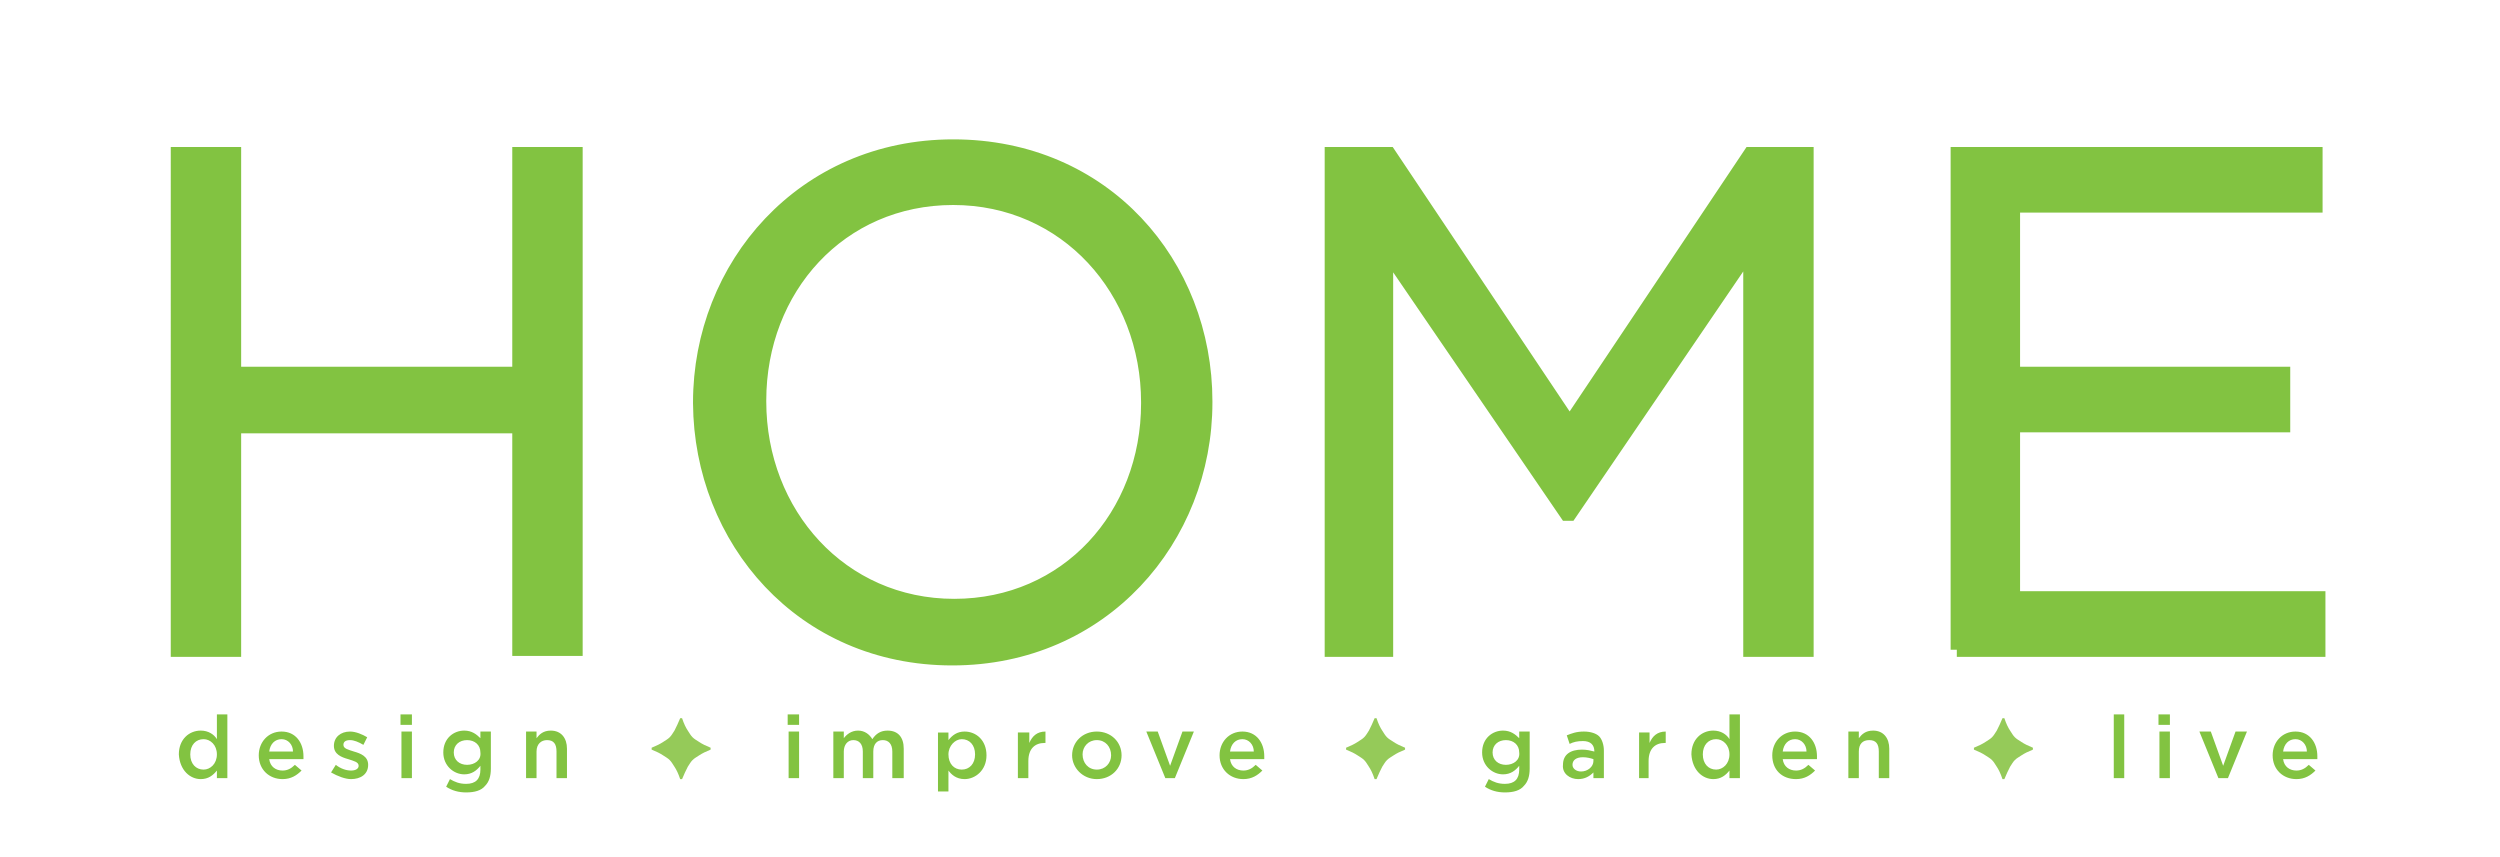 <?xml version="1.0" encoding="utf-8"?>
<!-- Generator: Adobe Illustrator 24.3.0, SVG Export Plug-In . SVG Version: 6.00 Build 0)  -->
<svg version="1.1" id="Layer_1" xmlns="http://www.w3.org/2000/svg" xmlns:xlink="http://www.w3.org/1999/xlink" x="0px" y="0px"
	 viewBox="0 0 262.8 90.1" style="enable-background:new 0 0 262.8 90.1;" xml:space="preserve">
<style type="text/css">
	.st0{fill:#82C341;}
	.st1{fill:#95CA59;}
	.st2{fill:#82C341;stroke:#82C341;stroke-width:1.5;stroke-miterlimit:10;}
</style>
<path class="st0" d="M240,79c0.1-0.8,0.6-1.3,1.3-1.3c0.7,0,1.2,0.6,1.2,1.3H240z M241.4,81.9c0.9,0,1.5-0.4,2-0.9l-0.7-0.6
	c-0.4,0.4-0.8,0.6-1.3,0.6c-0.7,0-1.3-0.4-1.4-1.2h3.6c0-0.1,0-0.2,0-0.3c0-1.4-0.8-2.6-2.3-2.6c-1.4,0-2.4,1.1-2.4,2.5v0
	C238.9,80.9,240,81.9,241.4,81.9 M233.2,81.8h1l2-4.9H235l-1.3,3.6l-1.3-3.6h-1.2L233.2,81.8z M227,81.8h1.1v-4.9H227V81.8z
	 M226.9,76.2h1.2v-1.1h-1.2V76.2z M222.2,81.8h1.1v-6.7h-1.1V81.8z"/>
<path class="st1" d="M213.7,78.6c-0.5-0.2-0.9-0.4-1.2-0.6c-0.3-0.2-0.5-0.3-0.7-0.5c-0.2-0.2-0.3-0.4-0.5-0.7
	c-0.2-0.3-0.4-0.7-0.6-1.3h-0.2c-0.2,0.5-0.4,0.9-0.6,1.3c-0.2,0.3-0.3,0.5-0.5,0.7c-0.2,0.2-0.4,0.3-0.7,0.5
	c-0.3,0.2-0.7,0.4-1.2,0.6v0.2c0.5,0.2,0.9,0.4,1.2,0.6c0.3,0.2,0.5,0.3,0.7,0.5c0.2,0.2,0.3,0.4,0.5,0.7s0.4,0.7,0.6,1.3h0.2
	c0.2-0.5,0.4-0.9,0.6-1.3c0.2-0.3,0.3-0.5,0.5-0.7c0.2-0.2,0.4-0.3,0.7-0.5c0.3-0.2,0.7-0.4,1.2-0.6V78.6z"/>
<path class="st0" d="M194.3,81.8h1.1V79c0-0.8,0.4-1.2,1.1-1.2c0.7,0,1,0.4,1,1.2v2.8h1.1v-3.1c0-1.1-0.6-1.9-1.7-1.9
	c-0.8,0-1.2,0.4-1.5,0.8v-0.7h-1.1V81.8z M187.4,79c0.1-0.8,0.6-1.3,1.3-1.3c0.7,0,1.2,0.6,1.2,1.3H187.4z M188.8,81.9
	c0.9,0,1.5-0.4,2-0.9l-0.7-0.6c-0.4,0.4-0.8,0.6-1.3,0.6c-0.7,0-1.3-0.4-1.4-1.2h3.6c0-0.1,0-0.2,0-0.3c0-1.4-0.8-2.6-2.3-2.6
	c-1.4,0-2.4,1.1-2.4,2.5v0C186.3,80.9,187.3,81.9,188.8,81.9 M180.4,80.9c-0.8,0-1.4-0.6-1.4-1.6v0c0-1,0.6-1.6,1.4-1.6
	c0.7,0,1.4,0.6,1.4,1.6v0C181.8,80.3,181.1,80.9,180.4,80.9 M180.1,81.9c0.8,0,1.3-0.4,1.7-0.9v0.8h1.1v-6.7h-1.1v2.6
	c-0.3-0.5-0.9-0.9-1.7-0.9c-1.2,0-2.3,0.9-2.3,2.5v0C177.9,81,179,81.9,180.1,81.9 M172.2,81.8h1.1v-1.8c0-1.3,0.7-1.9,1.7-1.9h0.1
	v-1.2c-0.9,0-1.4,0.5-1.7,1.2v-1.1h-1.1V81.8z M166.2,81.1c-0.5,0-0.9-0.3-0.9-0.7v0c0-0.5,0.4-0.8,1.1-0.8c0.4,0,0.8,0.1,1.1,0.2
	V80C167.5,80.6,166.9,81.1,166.2,81.1 M165.9,81.9c0.7,0,1.2-0.3,1.6-0.7v0.6h1.1v-2.9c0-0.6-0.2-1.2-0.5-1.5
	c-0.3-0.3-0.9-0.5-1.6-0.5c-0.8,0-1.3,0.2-1.8,0.4l0.3,0.9c0.4-0.2,0.8-0.3,1.4-0.3c0.8,0,1.2,0.4,1.2,1.1V79
	c-0.4-0.1-0.8-0.2-1.3-0.2c-1.2,0-2,0.5-2,1.6v0C164.2,81.3,165,81.9,165.9,81.9 M158.3,80.4c-0.8,0-1.4-0.5-1.4-1.3v0
	c0-0.8,0.6-1.3,1.4-1.3s1.4,0.5,1.4,1.3v0C159.8,79.9,159.1,80.4,158.3,80.4 M158.2,83.3c0.9,0,1.6-0.2,2-0.7c0.4-0.4,0.6-1,0.6-1.8
	v-3.9h-1.1v0.7c-0.4-0.4-0.9-0.8-1.7-0.8c-1.1,0-2.2,0.8-2.2,2.3v0c0,1.4,1.1,2.3,2.2,2.3c0.8,0,1.3-0.4,1.7-0.9v0.4
	c0,1-0.5,1.5-1.5,1.5c-0.7,0-1.2-0.2-1.7-0.5l-0.4,0.8C156.7,83.1,157.4,83.3,158.2,83.3"/>
<path class="st1" d="M147.7,78.6c-0.5-0.2-0.9-0.4-1.2-0.6c-0.3-0.2-0.5-0.3-0.7-0.5c-0.2-0.2-0.3-0.4-0.5-0.7
	c-0.2-0.3-0.4-0.7-0.6-1.3h-0.2c-0.2,0.5-0.4,0.9-0.6,1.3c-0.2,0.3-0.3,0.5-0.5,0.7c-0.2,0.2-0.4,0.3-0.7,0.5
	c-0.3,0.2-0.7,0.4-1.2,0.6v0.2c0.5,0.2,0.9,0.4,1.2,0.6c0.3,0.2,0.5,0.3,0.7,0.5c0.2,0.2,0.3,0.4,0.5,0.7s0.4,0.7,0.6,1.3h0.2
	c0.2-0.5,0.4-0.9,0.6-1.3c0.2-0.3,0.3-0.5,0.5-0.7c0.2-0.2,0.4-0.3,0.7-0.5c0.3-0.2,0.7-0.4,1.2-0.6V78.6z"/>
<path class="st0" d="M129.3,79c0.1-0.8,0.6-1.3,1.3-1.3c0.7,0,1.2,0.6,1.2,1.3H129.3z M130.7,81.9c0.9,0,1.5-0.4,2-0.9l-0.7-0.6
	c-0.4,0.4-0.8,0.6-1.3,0.6c-0.7,0-1.3-0.4-1.4-1.2h3.6c0-0.1,0-0.2,0-0.3c0-1.4-0.8-2.6-2.3-2.6c-1.4,0-2.4,1.1-2.4,2.5v0
	C128.2,80.9,129.3,81.9,130.7,81.9 M122.5,81.8h1l2-4.9h-1.2l-1.3,3.6l-1.3-3.6h-1.2L122.5,81.8z M115.3,80.9
	c-0.9,0-1.5-0.7-1.5-1.6v0c0-0.8,0.6-1.5,1.5-1.5c0.9,0,1.5,0.7,1.5,1.6v0C116.8,80.2,116.2,80.9,115.3,80.9 M115.3,81.9
	c1.5,0,2.6-1.1,2.6-2.5v0c0-1.4-1.1-2.5-2.6-2.5c-1.5,0-2.6,1.1-2.6,2.5v0C112.7,80.7,113.8,81.9,115.3,81.9 M107,81.8h1.1v-1.8
	c0-1.3,0.7-1.9,1.7-1.9h0.1v-1.2c-0.9,0-1.4,0.5-1.7,1.2v-1.1H107V81.8z M101.1,80.9c-0.8,0-1.4-0.6-1.4-1.6v0
	c0-0.9,0.7-1.6,1.4-1.6c0.8,0,1.4,0.6,1.4,1.6v0C102.5,80.3,101.9,80.9,101.1,80.9 M98.6,83.2h1.1V81c0.3,0.4,0.8,0.9,1.7,0.9
	c1.1,0,2.3-0.9,2.3-2.5v0c0-1.6-1.1-2.5-2.3-2.5c-0.8,0-1.3,0.4-1.7,0.9v-0.8h-1.1V83.2z M87.6,81.8h1.1V79c0-0.7,0.4-1.2,1-1.2
	s1,0.4,1,1.2v2.8h1.1V79c0-0.8,0.4-1.2,1-1.2c0.6,0,1,0.4,1,1.2v2.8H95v-3.1c0-1.2-0.6-1.9-1.7-1.9c-0.7,0-1.2,0.3-1.6,0.9
	c-0.3-0.5-0.8-0.9-1.5-0.9c-0.7,0-1.2,0.4-1.5,0.8v-0.7h-1.1V81.8z M82.8,81.8H84v-4.9h-1.1V81.8z M82.8,76.2H84v-1.1h-1.2V76.2z"/>
<path class="st1" d="M74.7,78.6c-0.5-0.2-0.9-0.4-1.2-0.6c-0.3-0.2-0.5-0.3-0.7-0.5c-0.2-0.2-0.3-0.4-0.5-0.7
	c-0.2-0.3-0.4-0.7-0.6-1.3h-0.2c-0.2,0.5-0.4,0.9-0.6,1.3c-0.2,0.3-0.3,0.5-0.5,0.7c-0.2,0.2-0.4,0.3-0.7,0.5
	c-0.3,0.2-0.7,0.4-1.2,0.6v0.2c0.5,0.2,0.9,0.4,1.2,0.6c0.3,0.2,0.5,0.3,0.7,0.5c0.2,0.2,0.3,0.4,0.5,0.7c0.2,0.3,0.4,0.7,0.6,1.3
	h0.2c0.2-0.5,0.4-0.9,0.6-1.3c0.2-0.3,0.3-0.5,0.5-0.7c0.2-0.2,0.4-0.3,0.7-0.5c0.3-0.2,0.7-0.4,1.2-0.6V78.6z"/>
<path class="st0" d="M55.3,81.8h1.1V79c0-0.8,0.5-1.2,1.1-1.2c0.7,0,1,0.4,1,1.2v2.8h1.1v-3.1c0-1.1-0.6-1.9-1.7-1.9
	c-0.8,0-1.2,0.4-1.5,0.8v-0.7h-1.1V81.8z M49.1,80.4c-0.8,0-1.4-0.5-1.4-1.3v0c0-0.8,0.6-1.3,1.4-1.3c0.8,0,1.4,0.5,1.4,1.3v0
	C50.6,79.9,49.9,80.4,49.1,80.4 M49,83.3c0.9,0,1.6-0.2,2-0.7c0.4-0.4,0.6-1,0.6-1.8v-3.9h-1.1v0.7c-0.4-0.4-0.9-0.8-1.7-0.8
	c-1.1,0-2.2,0.8-2.2,2.3v0c0,1.4,1.1,2.3,2.2,2.3c0.8,0,1.3-0.4,1.7-0.9v0.4c0,1-0.5,1.5-1.5,1.5c-0.7,0-1.2-0.2-1.7-0.5l-0.4,0.8
	C47.5,83.1,48.2,83.3,49,83.3 M42.2,81.8h1.1v-4.9h-1.1V81.8z M42.1,76.2h1.2v-1.1h-1.2V76.2z M36.9,81.9c1,0,1.8-0.5,1.8-1.5v0
	c0-0.9-0.8-1.2-1.5-1.4c-0.6-0.2-1.1-0.3-1.1-0.7v0c0-0.3,0.2-0.5,0.7-0.5c0.4,0,0.9,0.2,1.4,0.5l0.4-0.8c-0.5-0.3-1.2-0.6-1.8-0.6
	c-1,0-1.7,0.6-1.7,1.5v0c0,0.9,0.8,1.2,1.5,1.4c0.6,0.2,1.1,0.3,1.1,0.7v0c0,0.3-0.3,0.5-0.8,0.5c-0.5,0-1.1-0.2-1.6-0.6l-0.5,0.8
	C35.5,81.6,36.3,81.9,36.9,81.9 M28.3,79c0.1-0.8,0.6-1.3,1.3-1.3c0.7,0,1.2,0.6,1.2,1.3H28.3z M29.7,81.9c0.9,0,1.5-0.4,2-0.9
	l-0.7-0.6c-0.4,0.4-0.8,0.6-1.3,0.6c-0.7,0-1.3-0.4-1.4-1.2h3.6c0-0.1,0-0.2,0-0.3c0-1.4-0.8-2.6-2.3-2.6c-1.4,0-2.4,1.1-2.4,2.5v0
	C27.2,80.9,28.3,81.9,29.7,81.9 M21.4,80.9c-0.8,0-1.4-0.6-1.4-1.6v0c0-1,0.6-1.6,1.4-1.6c0.7,0,1.4,0.6,1.4,1.6v0
	C22.8,80.3,22.1,80.9,21.4,80.9 M21.1,81.9c0.8,0,1.3-0.4,1.7-0.9v0.8h1.1v-6.7h-1.1v2.6c-0.3-0.5-0.9-0.9-1.7-0.9
	c-1.2,0-2.3,0.9-2.3,2.5v0C18.9,81,20,81.9,21.1,81.9"/>
<path class="st2" d="M205.7,68.3h38v-5.4h-32.1V44.7H240v-5.4h-28.4V21.6h31.8v-5.4h-37.6V68.3z M140,68.3h5.7V26.2l19,27.8h0.3
	l19-27.9v42.2h5.9V16.2h-5.9l-19,28.4l-19-28.4H140V68.3z M100.3,63.7c-11.9,0-20.5-9.7-20.5-21.5v-0.1c0-11.8,8.5-21.3,20.4-21.3
	c11.9,0,20.5,9.7,20.5,21.5v0.1C120.7,54.2,112.2,63.7,100.3,63.7 M100.1,69.2c15.8,0,26.6-12.6,26.6-26.9v-0.1
	c0-14.4-10.6-26.8-26.5-26.8c-15.8,0-26.6,12.6-26.6,26.9v0.1C73.7,56.7,84.3,69.2,100.1,69.2 M18.7,68.3h5.9V44.8h30v23.4h5.9V16.2
	h-5.9v23.1h-30V16.2h-5.9V68.3z"/>
</svg>
